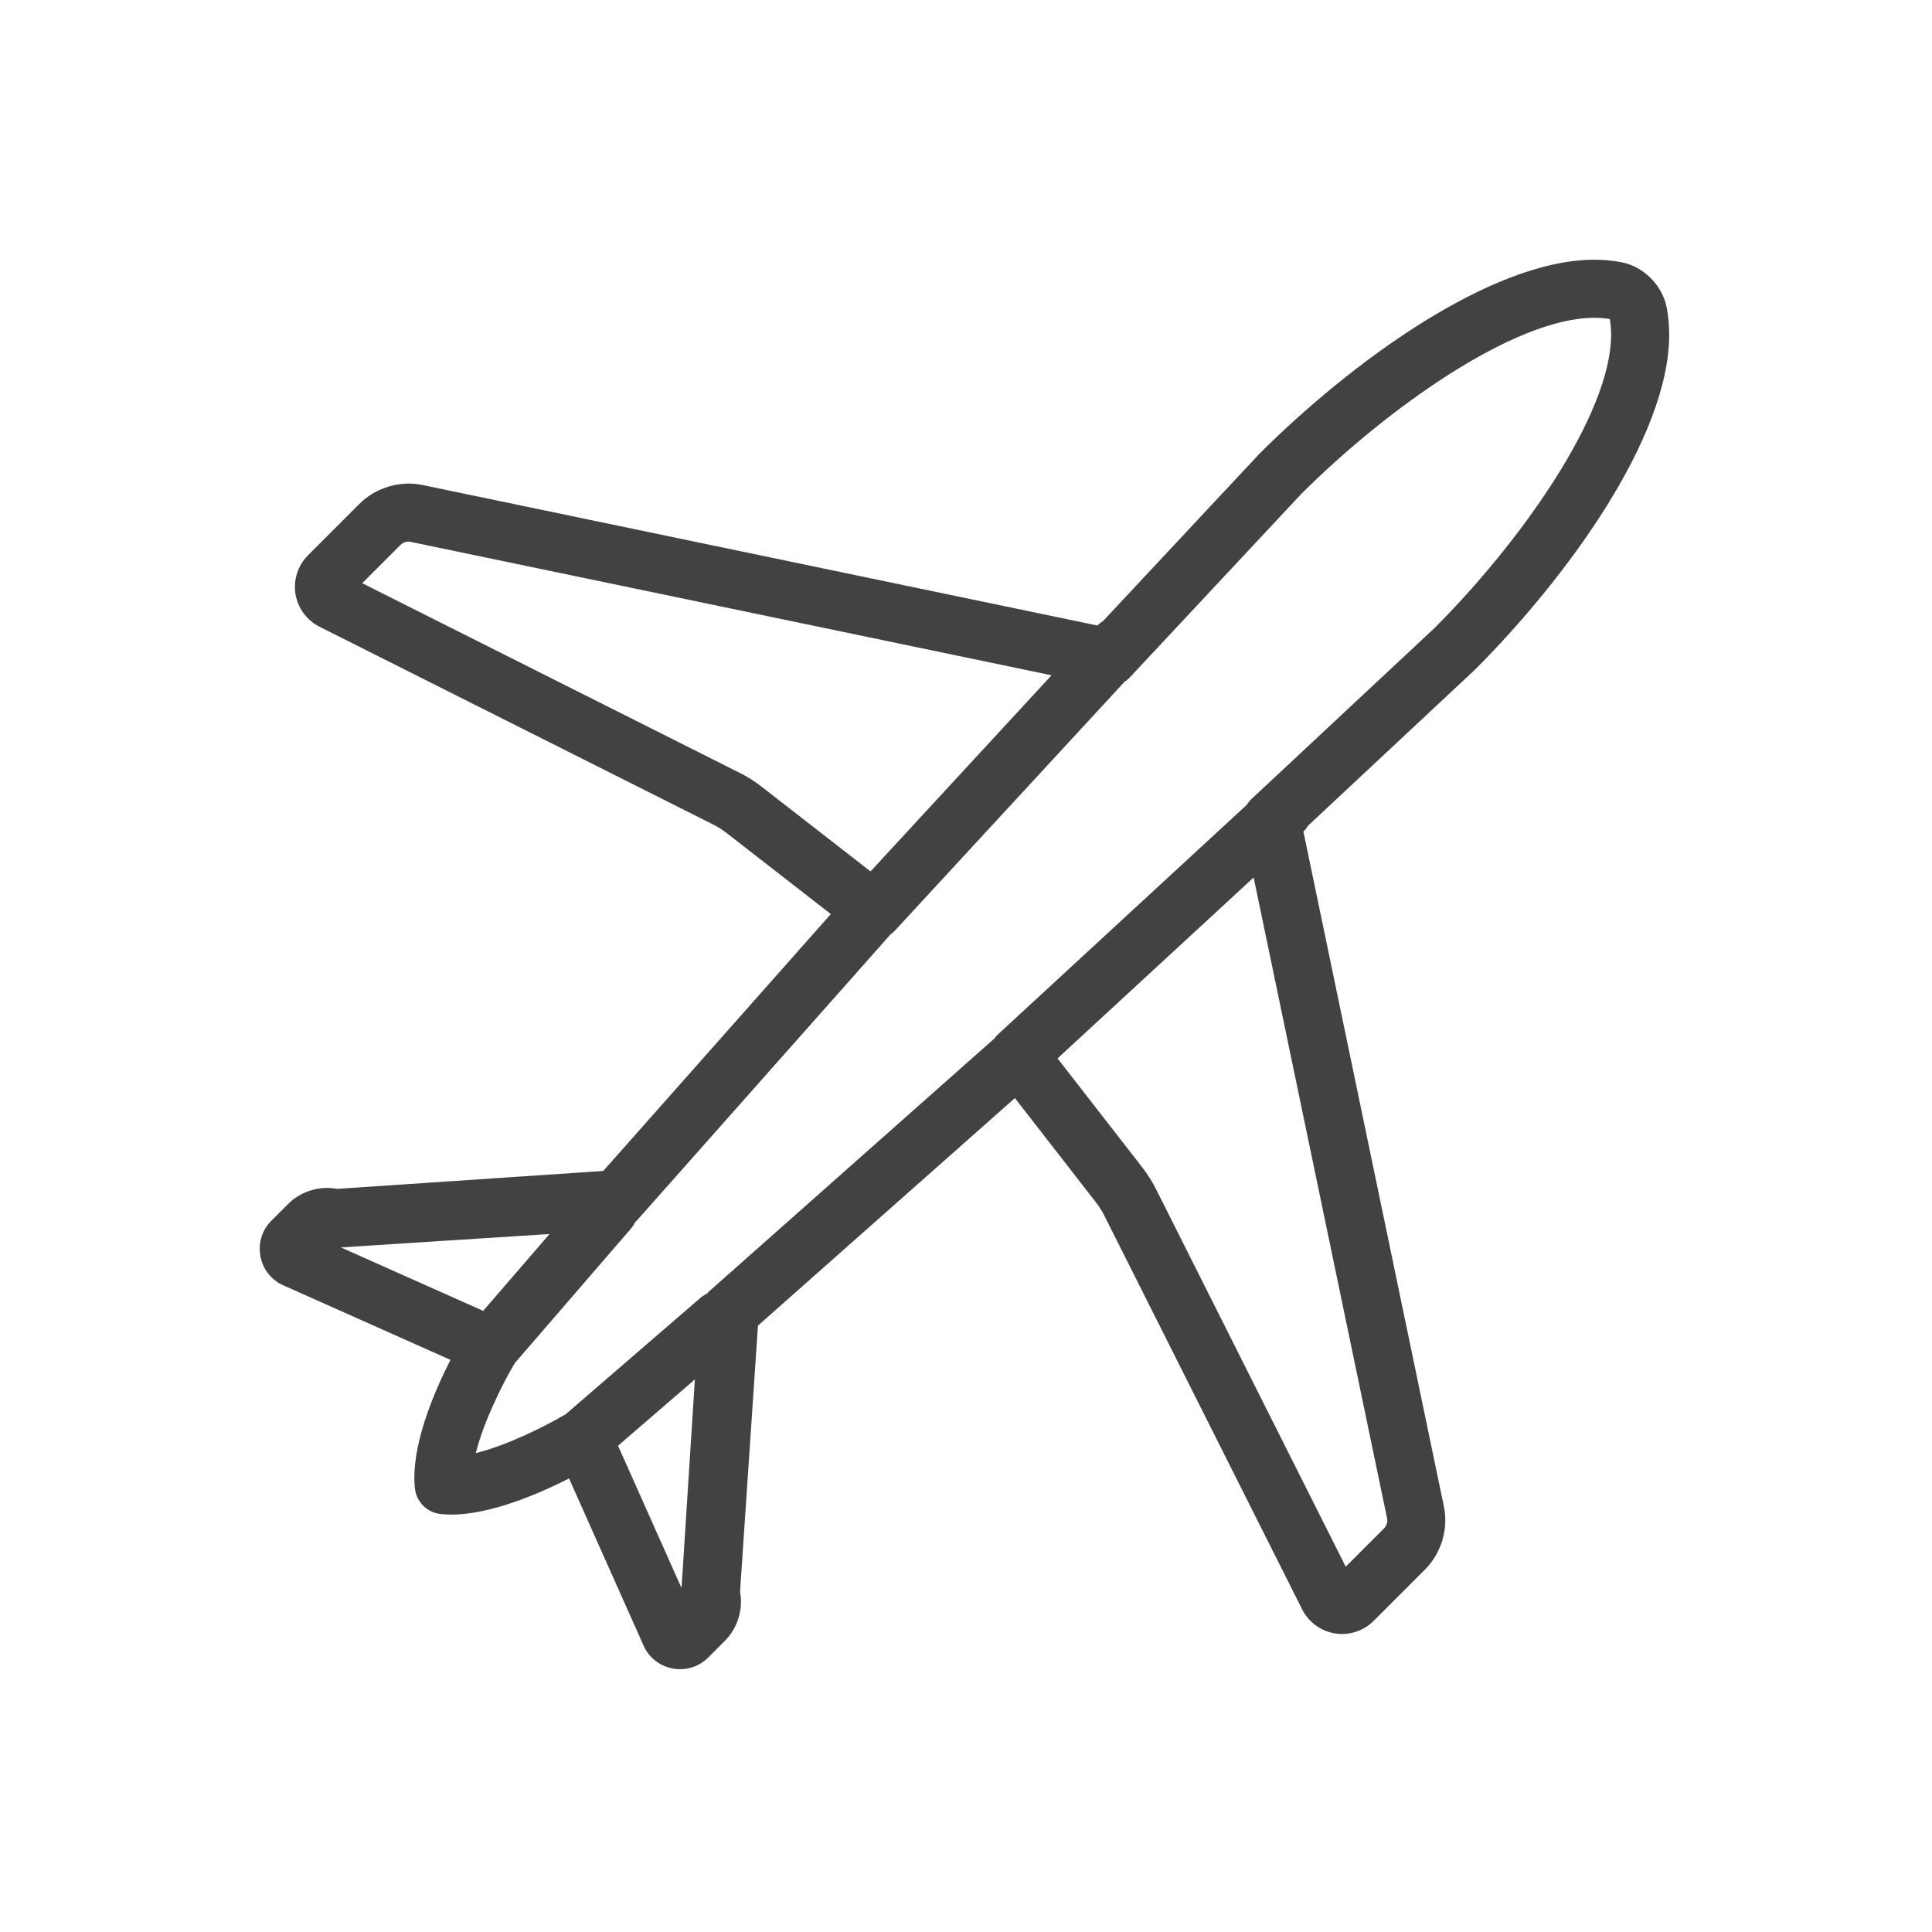 <?xml version="1.0" encoding="UTF-8" standalone="no"?><!DOCTYPE svg PUBLIC "-//W3C//DTD SVG 1.1//EN" "http://www.w3.org/Graphics/SVG/1.1/DTD/svg11.dtd"><svg width="100%" height="100%" viewBox="0 0 562 562" version="1.1" xmlns="http://www.w3.org/2000/svg" xmlns:xlink="http://www.w3.org/1999/xlink" xml:space="preserve" xmlns:serif="http://www.serif.com/" style="fill-rule:evenodd;clip-rule:evenodd;stroke-linejoin:round;stroke-miterlimit:1.414;"><path id="Transport-icons" serif:id="Transport icons" d="M364.06,232.413c-0.537,0.51 -1.008,1.084 -1.386,1.704l-72.26,66.666c-0.429,0.398 -0.807,0.831 -1.139,1.289l-83.17,73.723c-0.18,0.163 -0.318,0.367 -0.481,0.543c-0.654,0.317 -1.288,0.689 -1.866,1.186l-39.172,33.835c-6.643,3.933 -17.461,9.172 -26.179,11.334c2.162,-8.722 7.405,-19.536 11.339,-26.173l33.835,-39.177c0.496,-0.578 0.876,-1.217 1.19,-1.879c0.171,-0.16 0.372,-0.296 0.535,-0.477l73.69,-83.126c0.478,-0.33 0.923,-0.718 1.327,-1.16l66.797,-72.384c0.563,-0.368 1.084,-0.788 1.555,-1.293c28.628,-30.634 49.775,-53.255 49.759,-53.246c24.736,-24.731 61.989,-51.337 85.338,-51.337c1.597,0 3.119,0.136 4.472,0.363c0,0.008 0,0.034 0.009,0.046c0.016,0.005 0.033,0.005 0.041,0.005c0.236,1.344 0.362,2.872 0.362,4.478c0,23.341 -26.611,60.595 -51.331,85.319c0.008,-0.008 -22.61,21.152 -53.265,49.761m39.43,209.272c0.21,1.04 -0.151,2.146 -0.9,2.915l-11.136,11.133l-55.054,-109.58c-1.119,-2.276 -2.54,-4.545 -4.203,-6.68l-24.569,-31.594l57.047,-52.627l38.815,186.433Zm-205.24,20.267l-18.466,-41.402l22.352,-19.3l-3.886,60.702Zm-38.395,-102.991l-19.302,22.356l-41.401,-18.458l60.703,-3.898Zm61.775,-130.053c-2.138,-1.668 -4.415,-3.09 -6.682,-4.202l-109.58,-55.059l11.137,-11.137c0.761,-0.761 1.866,-1.112 2.902,-0.895l186.472,38.815l-52.65,57.055l-31.599,-24.577Zm207.437,-34.119c26.157,-26.159 56.484,-67.212 56.484,-97.456c0,-2.672 -0.244,-5.264 -0.698,-7.696c-0.572,-3.181 -2.194,-6.244 -4.656,-8.733c-2.489,-2.473 -5.548,-4.09 -8.734,-4.656c-2.438,-0.458 -5.026,-0.698 -7.691,-0.698c-30.25,0 -71.301,30.322 -97.458,56.484c0,0 -19.014,20.313 -45.389,48.559c-0.601,0.384 -1.178,0.817 -1.69,1.361l-196.39,-40.885c-6.489,-1.349 -13.587,0.778 -18.294,5.503l-14.943,14.947c-2.946,2.938 -4.307,7.136 -3.66,11.24c0.659,4.098 3.265,7.657 6.98,9.542l114.503,57.534c1.305,0.639 2.593,1.448 3.831,2.406l30.42,23.648l-66.199,74.729l-77.404,5.21c-5.094,-0.967 -10.587,0.708 -14.232,4.366l-4.913,4.906c-2.574,2.581 -3.764,6.128 -3.276,9.738c0.487,3.621 2.574,6.737 5.74,8.555c0.249,0.147 0.504,0.271 0.77,0.386l48.859,21.791c-4.891,9.631 -11.616,25.407 -10.34,37.345c0.42,3.958 3.545,7.083 7.499,7.503c1.005,0.108 2.029,0.158 3.072,0.158c11.475,0 25.451,-6.027 34.269,-10.511l21.795,48.873c0.119,0.256 0.243,0.516 0.386,0.765c1.818,3.162 4.943,5.252 8.554,5.74c3.615,0.487 7.158,-0.71 9.738,-3.272l4.902,-4.917c3.654,-3.65 5.338,-9.139 4.371,-14.228l5.209,-77.412l74.74,-66.192l23.644,30.417c0.949,1.237 1.757,2.526 2.4,3.831l57.529,114.503c1.891,3.718 5.447,6.32 9.548,6.975c4.102,0.652 8.297,-0.709 11.238,-3.651l14.945,-14.948c4.723,-4.71 6.85,-11.8 5.497,-18.302l-40.875,-196.356c0.572,-0.53 1.017,-1.135 1.413,-1.764c28.216,-26.354 48.506,-45.338 48.506,-45.338" style="fill:#424242;fill-rule:nonzero;"/></svg>